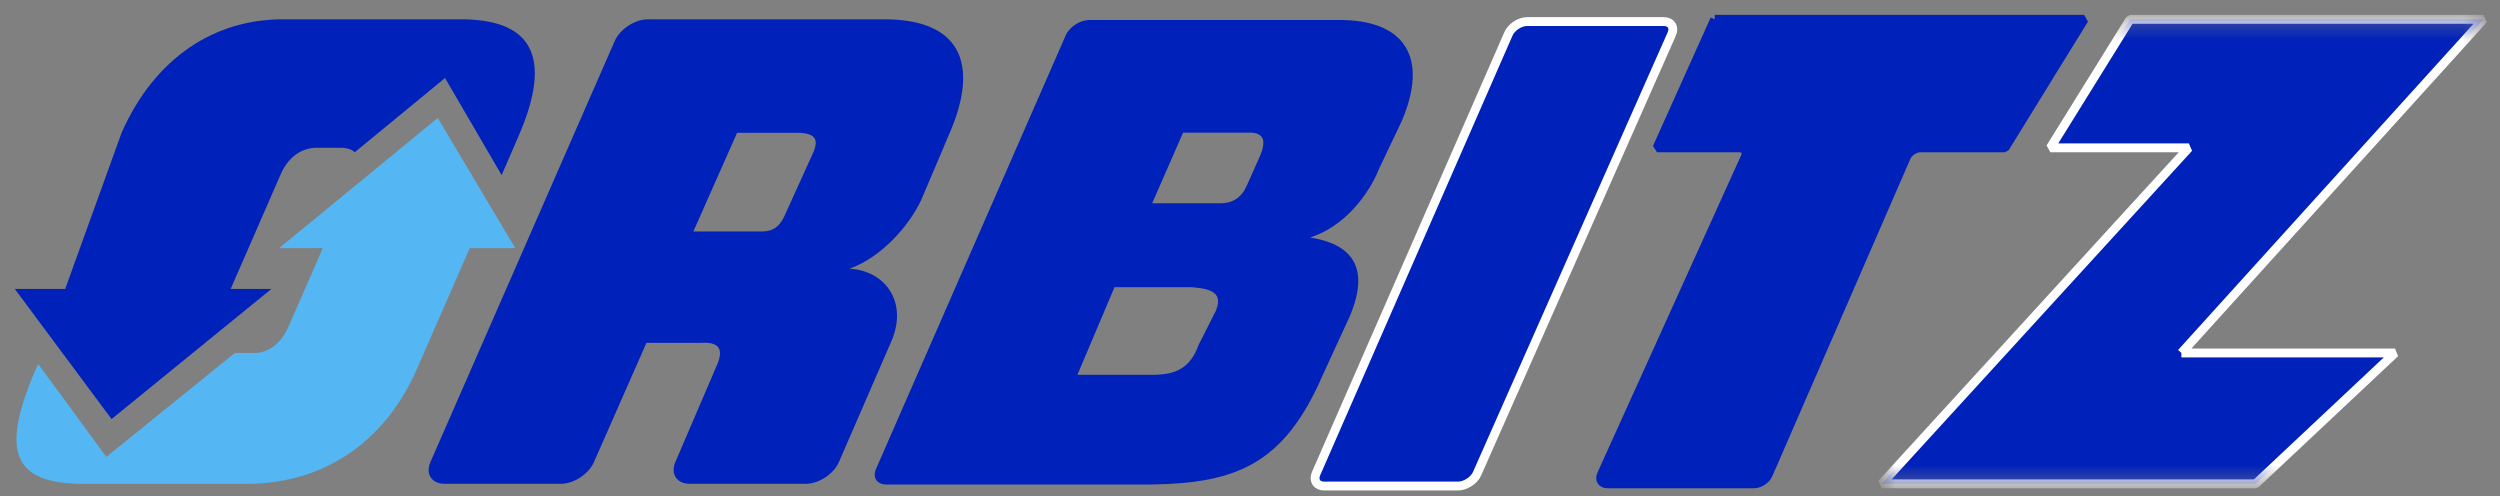 <?xml version="1.0" encoding="UTF-8"?>
<svg width="141px" height="28px" viewBox="0 0 141 28" version="1.1" xmlns="http://www.w3.org/2000/svg" xmlns:xlink="http://www.w3.org/1999/xlink">
    <rect x="0" y="0" width="141" height="28" fill="#808080" stroke="none"/>
    <!-- Generator: Sketch 47 (45396) - http://www.bohemiancoding.com/sketch -->
    <title>Orbitz_Logo</title>
    <desc>Created with Sketch.</desc>
    <defs>
        <polygon id="path-1" points="34.661 26.546 34.661 0.348 0.713 0.348 0.713 26.546 34.661 26.546"></polygon>
        <polygon id="path-3" points="34.661 0.348 34.661 26.546 0.713 26.546 0.713 0.348 34.661 0.348"></polygon>
    </defs>
    <g id="Version-4" stroke="none" stroke-width="1" fill="none" fill-rule="evenodd">
        <g id="Homepage---Mobile-App-(Minor-Revisions)" transform="translate(-1119, -3688)">
            <g id="MOD---CUSTOMERS-(LOGOS)" transform="translate(0, 3116)">
                <g id="US---Customer-Logos" transform="translate(159, 320)">
                    <g id="Row-2" transform="translate(28, 234)">
                        <g id="Orbitz_Logo" transform="translate(932.833, 18.101)">
                            <g id="Group-4" transform="translate(72.887, 0.64)">
                                <path d="M9.586,25.977 L20.567,1.177 C20.741,0.79 20.528,0.474 20.107,0.474 L12.422,0.474 C11.994,0.474 11.519,0.79 11.353,1.177 L0.507,25.969 C0.34,26.356 0.546,26.672 0.966,26.672 L8.509,26.672 C8.928,26.672 9.42,26.356 9.586,25.977" id="Fill-1" fill="#0021BA"></path>
                                <path d="M9.586,25.977 L20.567,1.177 C20.741,0.79 20.528,0.474 20.107,0.474 L12.422,0.474 C11.994,0.474 11.519,0.79 11.353,1.177 L0.507,25.969 C0.34,26.356 0.546,26.672 0.966,26.672 L8.509,26.672 C8.928,26.672 9.42,26.356 9.586,25.977" id="Stroke-3" stroke="#FFFFFF" stroke-width="0.5" stroke-linejoin="bevel"></path>
                            </g>
                            <g id="Group-7" transform="translate(104.577, 0.64)">
                                <mask id="mask-2" fill="white">
                                    <use xlink:href="#path-1"></use>
                                </mask>
                                <g id="Clip-6"></g>
                                <polygon id="Fill-5" fill="#0021BA" mask="url(#mask-2)" points="17.62 19.165 34.661 0.348 14.728 0.348 10.228 7.595 18.039 7.595 0.713 26.546 21.811 26.546 29.67 19.165"></polygon>
                            </g>
                            <g id="Group-10" transform="translate(104.577, 0.64)">
                                <mask id="mask-4" fill="white">
                                    <use xlink:href="#path-3"></use>
                                </mask>
                                <g id="Clip-9"></g>
                                <polyline id="Stroke-8" stroke="#FFFFFF" stroke-width="0.5" stroke-linejoin="bevel" mask="url(#mask-4)" points="17.62 19.165 34.661 0.348 14.728 0.348 10.228 7.595 18.039 7.595 0.713 26.546 21.811 26.546 29.67 19.165 17.62 19.165"></polyline>
                            </g>
                            <path d="M45.047,8.472 L43.423,12.052 C43.043,12.913 42.496,12.969 41.958,12.953 L38.274,12.953 L40.738,7.389 L44.271,7.389 C45.127,7.436 45.348,7.753 45.047,8.472 M48.898,0.988 L35.707,0.988 C34.97,0.988 34.13,1.541 33.837,2.213 L23.443,25.961 C23.15,26.633 23.514,27.186 24.251,27.186 L30.795,27.186 C31.532,27.186 32.371,26.633 32.665,25.961 L35.628,19.236 L38.702,19.236 C39.66,19.18 40.072,19.52 39.541,20.634 L37.26,25.953 C36.966,26.633 37.339,27.186 38.076,27.186 L44.612,27.186 C45.348,27.186 46.188,26.633 46.481,25.961 L49.46,19.101 C50.387,16.88 49.04,15.15 47.076,15.055 C48.819,14.438 50.411,12.708 51.132,11.159 L52.669,7.539 C54.531,3.343 53.208,0.932 48.898,0.988" id="Fill-11" fill="#0021BA"></path>
                            <path d="M70.249,8.654 L69.583,10.155 L69.488,10.353 C69.179,11.103 68.601,11.38 67.951,11.364 L64.149,11.364 L65.892,7.381 L69.758,7.381 C70.463,7.429 70.566,7.879 70.249,8.654 M67.738,17.434 L66.779,19.33 C66.304,20.658 65.48,21.014 64.307,21.037 L59.934,21.037 L62.025,16.098 L66.407,16.098 C67.635,16.193 68.126,16.501 67.738,17.434 M74.59,1.027 L60.599,1.027 C60.076,1.027 59.474,1.422 59.268,1.904 L48.573,26.348 C48.367,26.83 48.62,27.225 49.151,27.225 L64.117,27.225 C68.863,27.154 71.58,26.095 73.751,21.093 L75.288,17.75 C76.508,14.889 75.311,13.648 73.054,13.293 C74.931,12.708 76.349,10.937 76.959,9.388 L78.219,6.741 C79.748,3.193 78.465,0.98 74.59,1.027" id="Fill-13" fill="#0021BA"></path>
                            <g id="Group-18" transform="translate(88.732, 0.64)">
                                <path d="M7.146,0.348 L3.891,7.595 L8.524,7.595 C8.842,7.595 8.992,7.824 8.865,8.116 L0.76,26.016 C0.626,26.309 0.776,26.546 1.093,26.546 L9.365,26.546 C9.681,26.546 10.038,26.309 10.165,26.016 L17.953,8.116 C18.08,7.832 18.435,7.595 18.752,7.595 L23.514,7.595 L27.983,0.348 L7.146,0.348" id="Fill-15" fill="#0021BA"></path>
                                <path d="M7.146,0.348 L3.891,7.595 L8.524,7.595 C8.842,7.595 8.992,7.824 8.865,8.116 L0.76,26.016 C0.626,26.309 0.776,26.546 1.093,26.546 L9.365,26.546 C9.681,26.546 10.038,26.309 10.165,26.016 L17.953,8.116 C18.08,7.832 18.435,7.595 18.752,7.595 L23.514,7.595 L27.983,0.348 L7.146,0.348" id="Stroke-17" stroke="#0021BA" stroke-width="0.5" stroke-linejoin="bevel"></path>
                            </g>
                            <path d="M25.019,0.988 L15.251,0.988 C11.242,0.941 7.875,3.193 6.021,7.397 L2.844,16.193 L0,16.193 L5.459,23.535 L14.475,16.193 L12.177,16.193 L14.982,9.768 C15.402,8.764 16.146,8.274 16.939,8.235 L18.475,8.235 C18.792,8.251 19.022,8.338 19.173,8.488 L24.267,4.299 L27.46,9.776 L28.371,7.674 C30.446,2.964 29.076,0.941 25.019,0.988" id="Fill-19" fill="#0021BA"></path>
                            <path d="M23.855,6.552 L14.91,13.893 L17.374,13.893 L15.401,18.406 C14.974,19.291 14.308,19.781 13.587,19.805 L12.415,19.805 L5.165,25.669 L1.315,20.421 C-0.729,25.052 -0.364,27.115 3.66,27.186 L13.294,27.186 C17.279,27.115 20.773,25.005 22.65,20.777 L25.661,13.893 L28.228,13.893 L23.855,6.552" id="Fill-21" fill="#54B7F4"></path>
                        </g>
                    </g>
                </g>
            </g>
        </g>
    </g>
</svg>